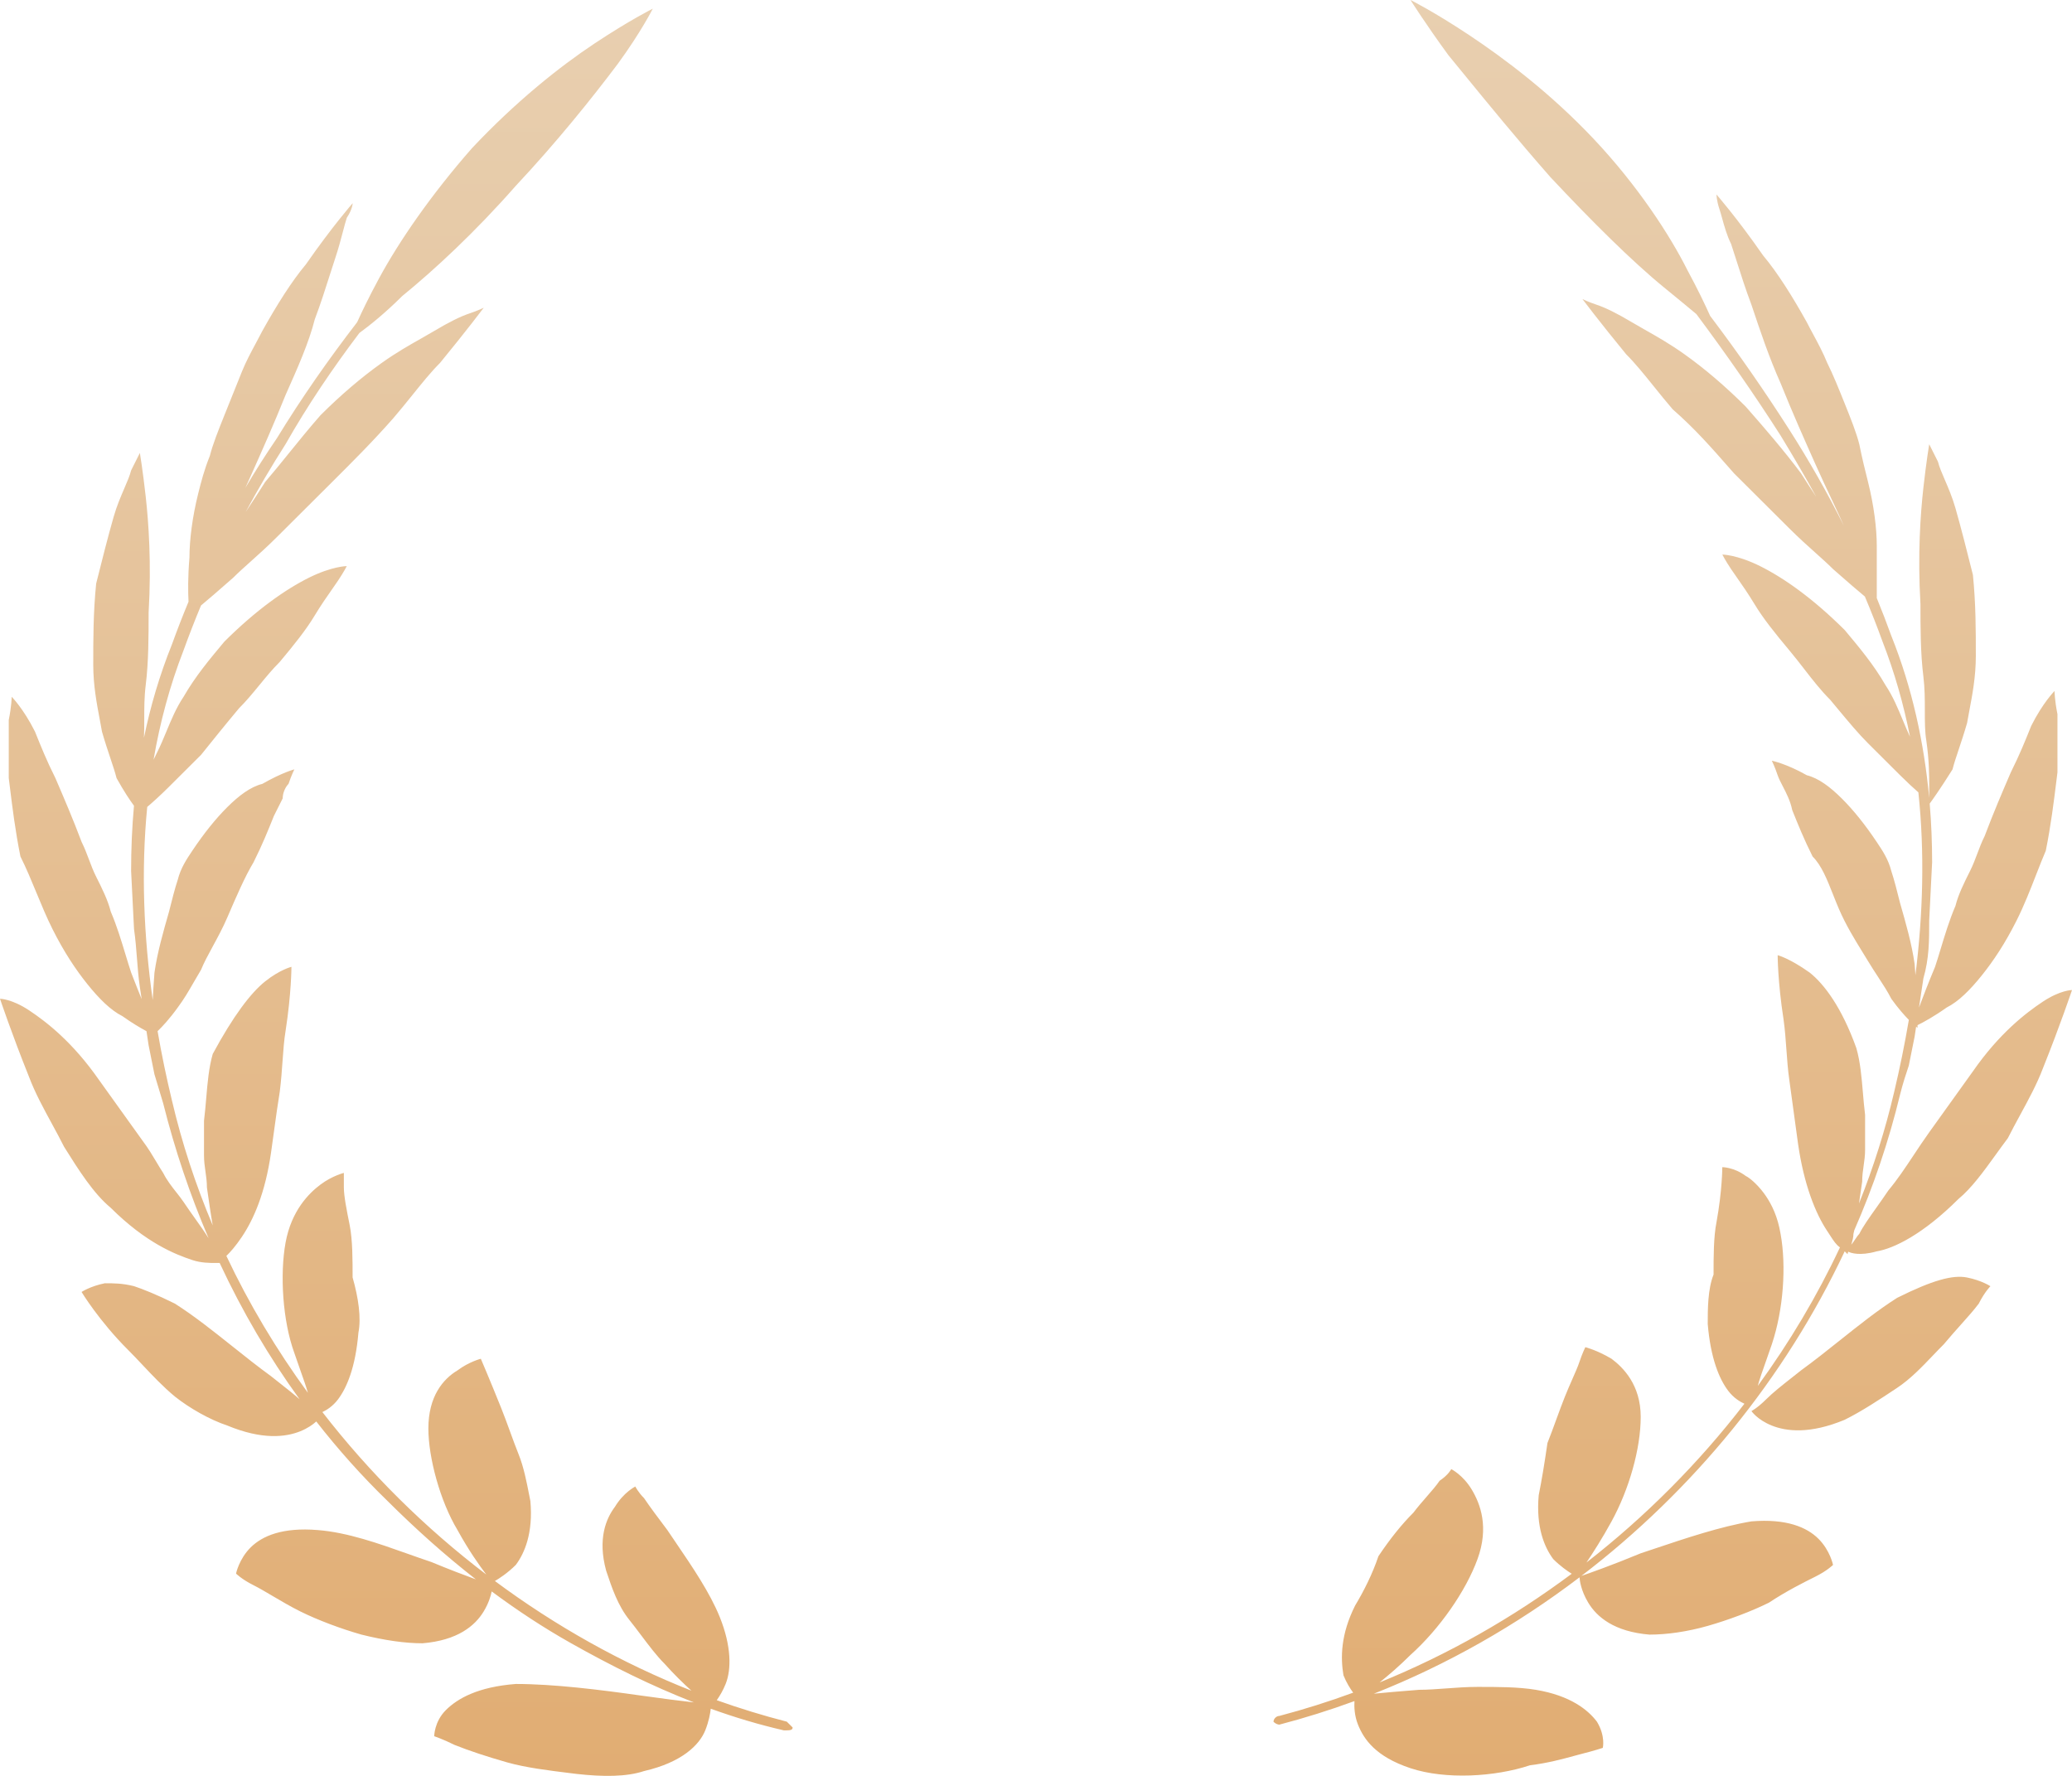 <svg width="350" height="300" viewBox="0 0 350 300" fill="none" xmlns="http://www.w3.org/2000/svg">
<path fill-rule="evenodd" clip-rule="evenodd" d="M285.026 45.614C282.072 39.728 276.657 31.39 269.273 23.543C261.889 15.695 254.013 9.81 248.105 5.886C242.198 1.962 238.26 0 238.26 0C238.26 0 240.721 3.924 244.659 9.319C245.439 10.268 246.264 11.278 247.132 12.341L247.152 12.366L247.158 12.372C251.22 17.344 256.221 23.465 261.889 29.919C268.781 37.276 275.672 44.143 281.087 48.557C283.254 50.323 285.105 51.853 286.546 53.054C291.521 59.721 296.35 66.647 300.773 73.573C302.872 77.007 304.878 80.442 306.78 83.904C305.941 82.631 305.081 81.32 304.22 79.948C301.267 76.024 298.313 72.591 294.867 68.667C291.421 65.234 287.975 62.291 284.529 59.839C282.062 58.082 279.847 56.829 277.884 55.719L277.882 55.718L277.882 55.718C277.104 55.278 276.367 54.861 275.669 54.443C273.207 52.972 271.238 51.991 269.761 51.501C268.285 51.01 267.3 50.52 267.3 50.52C267.3 50.52 270.254 54.443 274.684 59.839C276.2 61.349 277.717 63.232 279.348 65.258C280.365 66.521 281.426 67.839 282.56 69.158C286.265 72.388 289.099 75.618 292.291 79.256L292.541 79.541L292.898 79.948L302.251 89.267C303.877 90.887 305.353 92.209 306.68 93.398L306.681 93.399L306.682 93.399C307.766 94.37 308.75 95.252 309.635 96.134C312.028 98.253 313.847 99.8 315.014 100.775C316.072 103.278 317.07 105.816 318.003 108.397C320.04 113.632 321.564 119.008 322.64 124.472C322.212 123.566 321.82 122.62 321.424 121.663L321.423 121.663L321.423 121.662L321.423 121.662C320.594 119.662 319.744 117.611 318.502 115.755C316.533 112.321 314.071 109.379 311.61 106.436C306.195 101.041 301.272 97.607 297.334 95.645C293.396 93.683 290.935 93.683 290.935 93.683C290.935 93.683 291.427 94.664 292.412 96.136C292.709 96.58 293.051 97.069 293.425 97.603L293.427 97.606L293.428 97.607C294.29 98.84 295.32 100.312 296.35 102.021C297.827 104.474 299.796 106.926 302.257 109.869C303.145 110.93 303.968 111.991 304.774 113.03C306.202 114.871 307.575 116.639 309.149 118.207C309.571 118.712 309.979 119.202 310.374 119.678C312.286 121.977 313.917 123.939 315.548 125.564L320.963 130.96C322.184 132.176 323.236 133.141 324.051 133.854C325.133 144.048 324.83 154.444 323.552 164.73C323.512 164.122 323.467 163.492 323.416 162.841C322.924 159.408 321.94 155.974 320.955 152.541L320.955 152.539C320.462 150.578 319.97 148.617 319.478 147.146C318.986 145.184 318.001 143.713 317.017 142.241C315.048 139.298 313.079 136.846 311.11 134.884C309.141 132.922 307.171 131.451 305.202 130.96C301.756 128.998 299.295 128.508 299.295 128.508C299.295 128.508 299.787 129.489 300.28 130.96C300.462 131.506 300.78 132.119 301.133 132.8C301.732 133.954 302.431 135.303 302.741 136.846L302.741 136.847C303.726 139.299 304.71 141.751 306.187 144.694C307.685 146.186 308.613 148.531 309.622 151.08L309.622 151.08L309.623 151.082C309.94 151.882 310.265 152.702 310.617 153.522C311.81 156.294 313.323 158.746 314.639 160.879L314.639 160.88C314.953 161.388 315.256 161.878 315.54 162.351C316.123 163.318 316.705 164.209 317.257 165.054C318.105 166.351 318.882 167.539 319.478 168.727C320.621 170.321 321.657 171.492 322.44 172.289C321.748 176.369 320.917 180.42 319.972 184.42C318.462 190.876 316.462 197.187 314.017 203.314C314.197 202.13 314.377 200.874 314.557 199.617C314.557 198.637 314.68 197.778 314.803 196.92C314.927 196.061 315.05 195.203 315.05 194.222V188.337C314.89 187.065 314.782 185.794 314.676 184.539L314.676 184.538L314.676 184.538L314.676 184.537C314.454 181.92 314.238 179.376 313.573 177.056C311.111 170.189 308.158 166.265 305.696 164.303C302.251 161.851 300.281 161.36 300.281 161.36C300.281 161.36 300.281 165.775 301.266 172.151C301.512 173.867 301.635 175.584 301.758 177.301C301.881 179.017 302.004 180.734 302.251 182.451C302.497 184.167 302.743 186.007 302.989 187.846L302.99 187.856C303.236 189.692 303.482 191.528 303.727 193.241C304.712 200.108 306.681 205.013 308.65 207.956C308.824 208.216 308.983 208.461 309.132 208.691C309.732 209.617 310.17 210.293 310.804 210.719C306.946 218.94 302.278 226.777 296.92 234.125C297.242 232.932 297.727 231.567 298.274 230.03C298.6 229.11 298.949 228.129 299.298 227.087C301.267 221.201 301.759 213.844 300.775 208.449C300.282 205.506 299.298 203.544 298.313 202.073C297.329 200.601 295.852 199.13 294.867 198.639C292.898 197.168 290.929 197.168 290.929 197.168C290.929 197.168 290.929 201.092 289.945 206.487C289.453 208.939 289.453 212.373 289.453 215.316C288.468 217.768 288.468 221.201 288.468 223.654C288.96 229.539 290.437 232.973 291.914 234.935C292.841 236.166 293.961 236.817 294.667 237.132C286.968 247.141 277.969 256.178 267.984 263.956C269.108 262.289 270.666 259.853 272.224 257.008C275.177 251.613 277.147 244.746 277.147 239.351C277.147 233.955 274.193 231.013 272.224 229.541C269.762 228.07 267.793 227.579 267.793 227.579C267.793 227.579 267.301 228.56 266.809 230.032C266.532 230.858 266.101 231.839 265.601 232.974L265.601 232.974L265.601 232.975C265.211 233.862 264.779 234.842 264.348 235.917C263.855 237.143 263.363 238.492 262.871 239.841L262.871 239.841C262.378 241.19 261.886 242.539 261.394 243.765C260.902 247.198 260.409 250.141 259.917 252.594C259.425 257.989 260.902 261.422 262.378 263.384C263.559 264.56 264.739 265.383 265.495 265.854C255.505 273.308 244.586 279.519 233.039 284.214C234.565 282.992 236.411 281.408 238.256 279.569C243.179 275.155 247.61 268.779 249.579 263.383C251.548 257.988 250.071 254.064 248.594 251.612C247.117 249.16 245.148 248.179 245.148 248.179C245.148 248.179 244.656 249.16 243.179 250.141C242.656 250.922 241.856 251.842 240.998 252.827C240.242 253.696 239.441 254.616 238.749 255.536C236.78 257.498 234.811 259.95 232.841 262.893C231.857 265.836 230.38 268.779 228.903 271.231C226.442 276.136 226.442 280.06 226.934 283.002C227.441 284.264 228.077 285.266 228.576 285.941C224.486 287.445 220.324 288.759 216.103 289.873C215.611 289.873 215.118 290.363 215.118 290.854C215.611 291.344 216.103 291.344 216.103 291.344C220.401 290.221 224.635 288.891 228.794 287.365C228.738 288.301 228.78 289.822 229.391 291.344C230.375 293.796 232.345 296.739 238.252 298.701C244.159 300.663 252.528 300.173 258.435 298.211C261.488 297.83 263.949 297.155 265.819 296.643C266.361 296.494 266.853 296.359 267.296 296.249C269.265 295.758 270.742 295.268 270.742 295.268C270.742 295.268 271.234 293.306 269.757 290.853C268.28 288.892 265.327 286.439 259.419 285.458C256.466 284.968 253.02 284.968 249.574 284.968C247.785 284.968 245.995 285.1 244.275 285.227C242.682 285.345 241.149 285.458 239.729 285.458C236.611 285.697 233.961 285.936 232.063 286.118C244.486 281.205 256.184 274.539 266.812 266.457C266.841 266.935 267.032 268.661 268.284 270.739C269.76 273.192 272.714 275.644 278.621 276.135C281.575 276.135 285.021 275.644 288.467 274.663C291.913 273.682 295.851 272.211 298.804 270.739C301.758 268.778 304.712 267.306 306.681 266.325C308.65 265.344 309.634 264.363 309.634 264.363C309.634 264.363 309.142 261.911 307.173 259.949C305.204 257.987 301.758 256.516 295.851 257.006C290.671 257.866 284.733 259.858 279.367 261.658C278.614 261.911 277.872 262.16 277.145 262.401C272.17 264.467 268.243 265.836 267.127 266.217C286.005 251.783 301.481 232.875 311.604 211.389L312.096 211.879C312.096 211.879 312.096 211.7 312.205 211.45C312.602 211.647 314.108 212.218 317.019 211.39C319.972 210.899 324.895 208.447 330.802 202.561C333.046 200.699 335.005 197.987 337.112 195.071L337.112 195.071L337.112 195.07C337.779 194.148 338.461 193.204 339.171 192.261C339.827 190.953 340.538 189.645 341.249 188.337C342.671 185.722 344.093 183.106 345.078 180.49C348.032 173.133 350.001 167.247 350.001 167.247C350.001 167.247 348.032 167.247 345.078 169.209C342.124 171.171 337.694 174.604 333.263 180.98L325.879 191.28C324.954 192.571 324.099 193.861 323.26 195.126L323.26 195.126C321.868 197.225 320.524 199.253 318.988 201.09C318.29 202.132 317.593 203.112 316.94 204.031L316.939 204.033C315.747 205.709 314.701 207.18 314.065 208.447C313.819 208.692 313.573 209.06 313.327 209.428C313.122 209.734 312.917 210.04 312.712 210.276L312.736 210.192L312.772 210.071C312.912 209.595 313.08 209.021 313.08 208.446C313.13 208.249 313.179 208.038 313.229 207.813C316.457 200.438 319.058 192.779 320.956 184.911C321.449 182.949 321.941 181.477 322.433 180.006L323.418 175.101L323.668 173.438C323.824 173.568 323.909 173.632 323.909 173.632C323.909 173.632 323.909 173.476 323.905 173.18C324.931 172.675 326.694 171.719 328.838 170.193C330.807 169.212 332.776 167.25 334.745 164.798C336.714 162.346 338.684 159.403 340.653 155.479C341.915 152.964 342.975 150.247 343.962 147.716L343.962 147.716L343.963 147.714L343.963 147.713L343.964 147.712L343.965 147.71L343.966 147.707L343.967 147.703C344.519 146.29 345.047 144.936 345.575 143.708C346.439 139.407 346.923 135.483 347.362 131.936C347.423 131.438 347.484 130.948 347.544 130.465V125.07V120.655C347.052 118.203 347.052 116.731 347.052 116.731C347.052 116.731 345.083 118.693 343.114 122.617C342.129 125.07 341.145 127.522 339.668 130.465C338.191 133.898 336.714 137.331 335.238 141.255C334.745 142.236 334.376 143.217 334.007 144.198C333.638 145.179 333.269 146.16 332.776 147.141L332.776 147.141L332.776 147.141L332.776 147.142L332.776 147.142L332.776 147.142L332.776 147.143L332.776 147.143L332.776 147.143L332.775 147.143L332.775 147.144L332.775 147.144L332.775 147.144C331.791 149.105 330.807 151.066 330.315 153.027C329.306 155.373 328.526 157.948 327.82 160.283L327.819 160.285C327.492 161.366 327.181 162.396 326.869 163.327C325.743 166.02 324.822 168.405 324.156 170.2L324.895 165.292C325.879 161.859 325.879 158.916 325.879 155.483V155.482L326.371 145.673C326.371 142.39 326.241 139.074 325.963 135.751C326.308 135.282 327.697 133.358 329.817 129.978C330.063 128.997 330.433 127.894 330.863 126.606C331.294 125.319 331.786 123.847 332.279 122.131C332.387 121.481 332.52 120.784 332.661 120.044L332.661 120.042C333.158 117.43 333.755 114.289 333.755 110.85C333.755 106.435 333.755 102.021 333.263 97.116L333.262 97.113L333.262 97.113C332.278 93.19 331.294 89.268 330.31 85.835C329.776 83.974 329.097 82.401 328.51 81.038L328.51 81.038C328.013 79.887 327.581 78.886 327.356 77.988L325.879 75.045C325.879 75.045 325.387 77.988 324.895 82.402C324.402 86.816 323.91 93.683 324.402 102.021V102.022C324.402 105.945 324.402 110.359 324.895 114.283C325.141 116.245 325.141 118.207 325.141 120.046C325.141 121.885 325.141 123.602 325.387 125.074C325.879 128.507 325.879 130.959 325.879 132.921V134.795C325.025 125.526 323.013 116.218 319.48 107.416C318.705 105.272 317.885 103.143 317.023 101.032V92.208C317.023 89.265 316.531 85.341 315.546 81.417C315.054 79.456 314.562 77.494 314.07 75.041C313.577 73.079 312.593 70.627 311.608 68.175C310.624 65.722 309.639 63.27 308.655 61.308C307.982 59.632 307.079 57.956 306.261 56.437L306.261 56.437L306.261 56.437C305.882 55.733 305.52 55.062 305.209 54.441C302.747 50.027 300.286 46.103 297.825 43.16C293.394 36.784 289.948 32.86 289.948 32.86C289.948 32.86 289.948 33.841 290.441 35.313C290.59 35.758 290.739 36.293 290.901 36.877L290.901 36.878L290.901 36.878C291.276 38.224 291.723 39.831 292.41 41.198C292.721 42.129 293.032 43.108 293.359 44.136L293.361 44.141L293.361 44.142C294.067 46.365 294.846 48.817 295.856 51.498C297.332 55.913 298.809 60.327 300.778 64.741C302.747 69.646 304.717 74.06 306.686 78.475C307.609 80.544 308.532 82.506 309.405 84.36L309.407 84.366C310.143 85.929 310.842 87.415 311.475 88.825C308.666 83.223 305.572 77.793 302.25 72.592C298.11 66.109 293.614 59.626 288.869 53.356C288.073 51.573 286.814 48.924 285.026 45.614ZM67.936 50.019C73.351 45.605 80.243 39.228 87.135 31.381C94.026 24.024 99.933 16.667 104.364 10.781C108.302 5.386 110.271 1.462 110.271 1.462C110.271 1.462 106.333 3.424 100.426 7.348C94.519 11.271 87.135 17.157 79.751 25.005C72.859 32.852 67.444 40.7 63.998 47.076C62.334 50.154 61.13 52.66 60.329 54.43C55.515 60.681 50.955 67.184 46.76 74.051C44.895 76.776 43.124 79.564 41.448 82.406C41.744 81.76 42.042 81.103 42.341 80.435C44.31 76.02 46.279 71.606 48.248 66.701L48.248 66.701L48.248 66.701C50.217 62.287 52.186 57.873 53.171 53.949C54.18 51.268 54.959 48.815 55.666 46.592L55.666 46.592L55.666 46.592L55.666 46.591C55.993 45.561 56.305 44.581 56.617 43.649C57.193 41.925 57.601 40.37 57.939 39.081C58.178 38.17 58.382 37.392 58.586 36.782C59.57 35.311 59.57 34.33 59.57 34.33C59.57 34.33 56.124 38.254 51.694 44.63C49.232 47.573 46.771 51.497 44.31 55.911C43.998 56.532 43.638 57.201 43.259 57.904L43.259 57.905L43.258 57.905L43.258 57.906L43.258 57.907C42.439 59.426 41.537 61.102 40.864 62.778L37.91 70.135L37.91 70.135C36.926 72.587 35.941 75.04 35.449 77.001C34.464 79.454 33.972 81.416 33.48 83.378L33.48 83.378C32.495 87.302 32.003 91.225 32.003 94.168C31.723 97.512 31.761 100.065 31.846 101.646C30.852 104.033 29.916 106.444 29.038 108.875C26.963 114.043 25.413 119.299 24.314 124.642C24.366 123.66 24.366 122.61 24.366 121.516C24.366 119.677 24.366 117.715 24.612 115.753C25.104 111.829 25.104 107.415 25.104 103.491C25.596 95.153 25.104 88.286 24.612 83.872C24.12 79.457 23.627 76.515 23.627 76.515L22.151 79.457C21.925 80.356 21.493 81.357 20.997 82.508C20.409 83.871 19.731 85.444 19.197 87.305C18.212 90.738 17.228 94.662 16.243 98.586L16.243 98.586C15.751 103.491 15.751 107.905 15.751 112.319C15.751 115.758 16.349 118.9 16.845 121.511C16.986 122.252 17.119 122.95 17.228 123.6C17.72 125.317 18.212 126.788 18.643 128.076C19.074 129.363 19.443 130.467 19.689 131.448C20.951 133.711 21.954 135.2 22.632 136.115C22.301 139.749 22.146 143.421 22.146 147.132L22.639 156.941C22.885 158.658 23.008 160.252 23.131 161.846C23.254 163.44 23.377 165.034 23.623 166.751L23.93 168.787C23.387 167.449 22.787 165.94 22.155 164.301C21.843 163.37 21.532 162.34 21.204 161.258L21.204 161.258C20.497 158.923 19.718 156.348 18.709 154.001C18.217 152.039 17.232 150.077 16.248 148.116C15.755 147.135 15.386 146.154 15.017 145.173L15.017 145.173C14.648 144.192 14.278 143.211 13.786 142.23C12.309 138.306 10.833 134.873 9.356 131.439C7.879 128.497 6.894 126.044 5.91 123.592C3.941 119.668 1.972 117.706 1.972 117.706C1.972 117.706 1.972 119.177 1.479 121.63V126.044V131.439C1.54 131.922 1.601 132.413 1.662 132.91L1.662 132.911C2.1 136.457 2.585 140.381 3.449 144.682C4.433 146.644 5.295 148.729 6.156 150.813C7.018 152.898 7.879 154.982 8.864 156.944C10.833 160.868 12.802 163.811 14.771 166.263C16.74 168.716 18.709 170.677 20.678 171.658C22.305 172.816 23.712 173.646 24.745 174.199L25.1 176.56L26.085 181.465L27.561 186.37C29.525 194.194 32.09 201.834 35.244 209.19C34.646 208.224 33.889 207.16 33.063 205.998L33.063 205.998L33.062 205.997L33.062 205.997C32.408 205.077 31.711 204.096 31.013 203.054C30.66 202.526 30.243 201.998 29.808 201.447C29.032 200.463 28.198 199.407 27.567 198.149C27.201 197.601 26.834 196.986 26.442 196.327C25.781 195.217 25.048 193.985 24.121 192.754L16.737 182.454C12.307 176.078 7.876 172.644 4.923 170.682C1.969 168.721 0 168.721 0 168.721C0 168.721 1.969 174.606 4.923 181.963C5.907 184.579 7.329 187.195 8.752 189.811C9.463 191.119 10.174 192.427 10.83 193.735C13.291 197.659 15.753 201.582 18.706 204.035C24.613 209.921 29.536 211.882 32.49 212.863C33.967 213.354 35.444 213.354 36.428 213.354H37.106C40.881 221.452 45.387 229.172 50.604 236.375C49.644 235.53 48.527 234.649 47.253 233.644L47.248 233.641L47.236 233.631C46.77 233.264 46.284 232.88 45.776 232.476C43.61 230.906 41.444 229.18 39.278 227.453C36.029 224.863 32.78 222.274 29.531 220.214C26.577 218.742 24.116 217.761 22.639 217.271C20.67 216.78 19.193 216.78 17.716 216.78C15.255 217.271 13.778 218.252 13.778 218.252C13.778 218.252 16.732 223.156 21.655 228.061C22.457 228.861 23.26 229.713 24.08 230.583L24.081 230.584C25.774 232.382 27.541 234.256 29.531 235.909C31.992 237.871 35.438 239.833 38.392 240.814C44.299 243.266 48.237 242.775 50.699 241.795C51.99 241.28 52.875 240.63 53.424 240.129C57.117 244.868 61.133 249.361 65.466 253.565C70.188 258.27 75.161 262.724 80.384 266.802C78.53 266.127 75.886 265.126 72.853 263.867C71.572 263.442 70.243 262.97 68.884 262.487L68.884 262.487C63.978 260.744 58.666 258.856 53.655 258.472C47.747 257.982 44.301 259.453 42.332 261.415C40.363 263.377 39.871 265.829 39.871 265.829C39.871 265.829 40.856 266.81 42.825 267.791C43.71 268.232 44.793 268.871 45.986 269.574L45.987 269.575L45.987 269.575C47.449 270.437 49.075 271.395 50.701 272.205C53.655 273.677 57.593 275.148 61.039 276.129C64.977 277.11 68.423 277.601 71.376 277.601C77.284 277.11 80.237 274.658 81.714 272.205C82.529 270.852 82.894 269.647 83.058 268.84C87.367 272.044 91.84 274.986 96.479 277.598C103.183 281.374 110.06 284.805 117.212 287.587C115.104 287.343 111.982 286.959 108.297 286.435C101.405 285.454 93.529 284.473 87.129 284.473C80.73 284.963 77.284 286.925 75.315 288.887C73.346 290.849 73.346 293.301 73.346 293.301C73.346 293.301 74.823 293.792 76.792 294.773C79.253 295.754 82.207 296.735 85.653 297.716C88.787 298.608 92.737 299.094 96.39 299.544L96.406 299.546L96.436 299.55L96.497 299.557L96.627 299.573C96.909 299.608 97.189 299.643 97.467 299.677C101.897 300.168 105.836 300.168 108.789 299.187C115.189 297.716 118.142 294.773 119.127 292.32C119.742 290.787 119.973 289.445 120.06 288.655C124.083 290.106 128.195 291.342 132.415 292.312C133.4 292.312 133.892 292.312 133.892 291.822L132.907 290.841C128.911 289.816 124.962 288.604 121.073 287.216C121.547 286.548 122.115 285.616 122.575 284.47C123.56 282.018 123.56 278.094 121.591 273.189C119.941 269.081 116.91 264.628 114.233 260.696L114.233 260.695C113.714 259.934 113.209 259.192 112.73 258.475C111.253 256.513 109.776 254.551 108.792 253.08C107.807 252.099 107.315 251.118 107.315 251.118C107.315 251.118 105.346 252.099 103.869 254.551C102.392 256.513 100.915 259.947 102.392 265.342C103.377 268.285 104.361 271.228 106.33 273.68C106.987 274.497 107.643 275.369 108.299 276.241C109.612 277.985 110.925 279.729 112.237 281.037C113.844 282.838 115.451 284.395 116.791 285.606C105.008 280.954 93.827 274.678 83.596 267.08C84.274 266.689 85.701 265.782 87.129 264.36C88.605 262.398 90.082 258.965 89.59 253.57C89.521 253.226 89.452 252.873 89.382 252.513C88.95 250.303 88.467 247.831 87.621 245.722C87.129 244.497 86.637 243.15 86.146 241.803L86.145 241.802L86.145 241.802L86.145 241.802L86.145 241.802L86.145 241.802L86.145 241.802L86.145 241.801L86.145 241.801L86.145 241.801L86.145 241.801L86.145 241.801L86.145 241.8L86.145 241.8L86.145 241.8L86.145 241.8L86.144 241.8L86.144 241.8L86.144 241.799L86.144 241.799L86.144 241.799L86.144 241.799L86.144 241.799L86.144 241.798L86.144 241.798L86.144 241.798C85.652 240.449 85.159 239.1 84.667 237.874C82.698 232.97 81.221 229.536 81.221 229.536C81.221 229.536 79.252 230.027 77.283 231.498C74.822 232.97 72.36 235.912 72.36 241.308C72.36 246.212 74.329 253.57 77.283 258.474C79.151 261.887 81.02 264.515 82.141 265.985C71.782 258.095 62.431 248.841 54.458 238.542C55.167 238.21 56.22 237.563 57.099 236.396C58.576 234.434 60.053 231.001 60.545 225.115C61.037 222.662 60.545 219.229 59.561 215.796C59.561 212.853 59.561 209.42 59.068 206.967L59.068 206.967C58.576 204.515 58.084 202.062 58.084 200.591V198.139C58.084 198.139 56.115 198.629 54.146 200.101C52.176 201.572 49.223 204.515 48.238 209.91C47.254 215.305 47.746 223.153 49.715 228.548C50.064 229.591 50.413 230.571 50.74 231.491L50.74 231.491L50.74 231.491C51.241 232.902 51.691 234.168 52.011 235.289C46.704 228.027 42.073 220.282 38.239 212.161C38.86 211.564 39.787 210.543 40.861 208.939C42.83 205.997 44.799 201.582 45.783 194.716C45.947 193.571 46.111 192.372 46.275 191.173C46.604 188.775 46.932 186.378 47.26 184.416C47.489 182.593 47.611 180.877 47.726 179.266L47.726 179.266L47.726 179.266L47.726 179.266L47.726 179.265C47.858 177.408 47.981 175.692 48.245 174.116C49.229 167.739 49.229 163.325 49.229 163.325C49.229 163.325 47.26 163.816 44.799 165.778C42.337 167.739 39.384 171.663 35.938 178.039C35.272 180.36 35.057 182.904 34.835 185.521C34.728 186.776 34.62 188.048 34.461 189.32V195.206C34.461 196.187 34.584 197.045 34.707 197.904C34.83 198.762 34.953 199.62 34.953 200.601C35.28 202.877 35.606 205.154 35.932 207.001C33.053 200.181 30.732 193.121 29.038 185.879C28.116 182.049 27.301 178.146 26.619 174.196C27.429 173.417 28.652 172.11 30.03 170.189C31.066 168.812 31.86 167.436 32.751 165.89L32.752 165.89C33.131 165.232 33.528 164.544 33.968 163.813C34.447 162.621 35.158 161.313 35.932 159.889C36.751 158.383 37.64 156.748 38.399 154.984C39.876 151.551 41.352 148.117 42.829 145.665C44.306 142.722 45.29 140.27 46.275 137.817L47.752 134.874C47.752 133.894 48.244 132.913 48.736 132.422C49.229 130.951 49.721 129.97 49.721 129.97C49.721 129.97 47.752 130.46 44.306 132.422C42.337 132.913 40.368 134.384 38.399 136.346C36.43 138.308 34.461 140.76 32.491 143.703C31.507 145.174 30.522 146.646 30.03 148.608C29.538 150.079 29.046 152.041 28.553 154.003L28.553 154.003C27.569 157.436 26.584 160.87 26.092 164.303C25.961 166.001 25.865 167.56 25.794 168.933C24.282 158.169 23.813 147.137 24.869 136.315C25.734 135.58 27.008 134.445 28.55 132.909L33.965 127.514C35.934 125.061 37.903 122.609 40.364 119.666C41.595 118.44 42.702 117.091 43.81 115.742C44.918 114.393 46.025 113.045 47.256 111.818C49.717 108.875 51.686 106.423 53.163 103.971C54.193 102.261 55.222 100.79 56.085 99.557L56.085 99.557L56.085 99.557L56.085 99.557L56.085 99.556L56.085 99.556L56.086 99.556C56.46 99.021 56.803 98.53 57.101 98.085C58.086 96.614 58.578 95.633 58.578 95.633C58.578 95.633 56.117 95.633 52.179 97.594C48.24 99.556 43.318 102.99 37.903 108.385C35.441 111.328 32.98 114.271 31.011 117.704C29.769 119.56 28.919 121.611 28.09 123.611C27.604 124.783 27.126 125.936 26.581 127.023C26.354 127.475 26.139 127.915 25.937 128.344C27.022 122.034 28.679 115.838 31.007 109.856C31.928 107.308 32.912 104.781 33.956 102.28C35.12 101.308 36.956 99.748 39.381 97.6C40.266 96.718 41.251 95.836 42.334 94.865L42.335 94.865C43.662 93.676 45.139 92.353 46.765 90.733L56.118 81.414C59.564 77.981 63.01 74.547 66.456 70.623C67.59 69.305 68.651 67.987 69.668 66.724C71.299 64.698 72.816 62.815 74.332 61.304C78.763 55.909 81.716 51.985 81.716 51.985C81.716 51.985 80.732 52.476 79.255 52.966C77.778 53.457 75.809 54.438 73.348 55.909C72.649 56.327 71.911 56.745 71.132 57.185L71.132 57.185C69.17 58.295 66.954 59.548 64.487 61.304C61.041 63.757 57.595 66.7 54.149 70.133C52.241 72.306 50.484 74.479 48.794 76.568L48.794 76.568L48.794 76.568L48.794 76.568L48.793 76.569C47.432 78.252 46.114 79.882 44.796 81.414C43.819 82.971 42.843 84.45 41.897 85.883L41.499 86.487C43.615 82.566 45.868 78.741 48.237 75.032C51.958 68.472 56.179 62.244 60.705 56.251C62.306 55.083 64.938 53.006 67.936 50.019ZM311.604 239.843C305.697 242.296 301.759 241.805 299.298 240.824C296.836 239.843 295.852 238.372 295.852 238.372C295.852 238.372 296.836 237.881 298.313 236.41C299.482 235.246 300.958 234.081 302.743 232.674C303.072 232.415 303.41 232.148 303.76 231.871C303.911 231.751 304.065 231.629 304.22 231.505C306.386 229.936 308.552 228.209 310.718 226.483C313.967 223.893 317.216 221.303 320.465 219.243C326.372 216.3 329.818 215.319 332.28 215.81C334.741 216.3 336.218 217.281 336.218 217.281C336.218 217.281 335.233 218.262 334.249 220.224C333.42 221.326 332.435 222.428 331.295 223.703C330.405 224.699 329.421 225.801 328.342 227.091C327.734 227.696 327.126 228.332 326.511 228.975C324.635 230.937 322.69 232.971 320.465 234.448C317.512 236.41 314.558 238.372 311.604 239.843Z" fill="url(#paint0_linear_2657_21420)"/>
<defs>
<linearGradient id="paint0_linear_2657_21420" x1="175" y1="0" x2="175.334" y2="300.684" gradientUnits="userSpaceOnUse">
<stop stop-color="#E8CFB0"/>
<stop offset="1" stop-color="#E1AD73"/>
</linearGradient>
</defs>
</svg>
